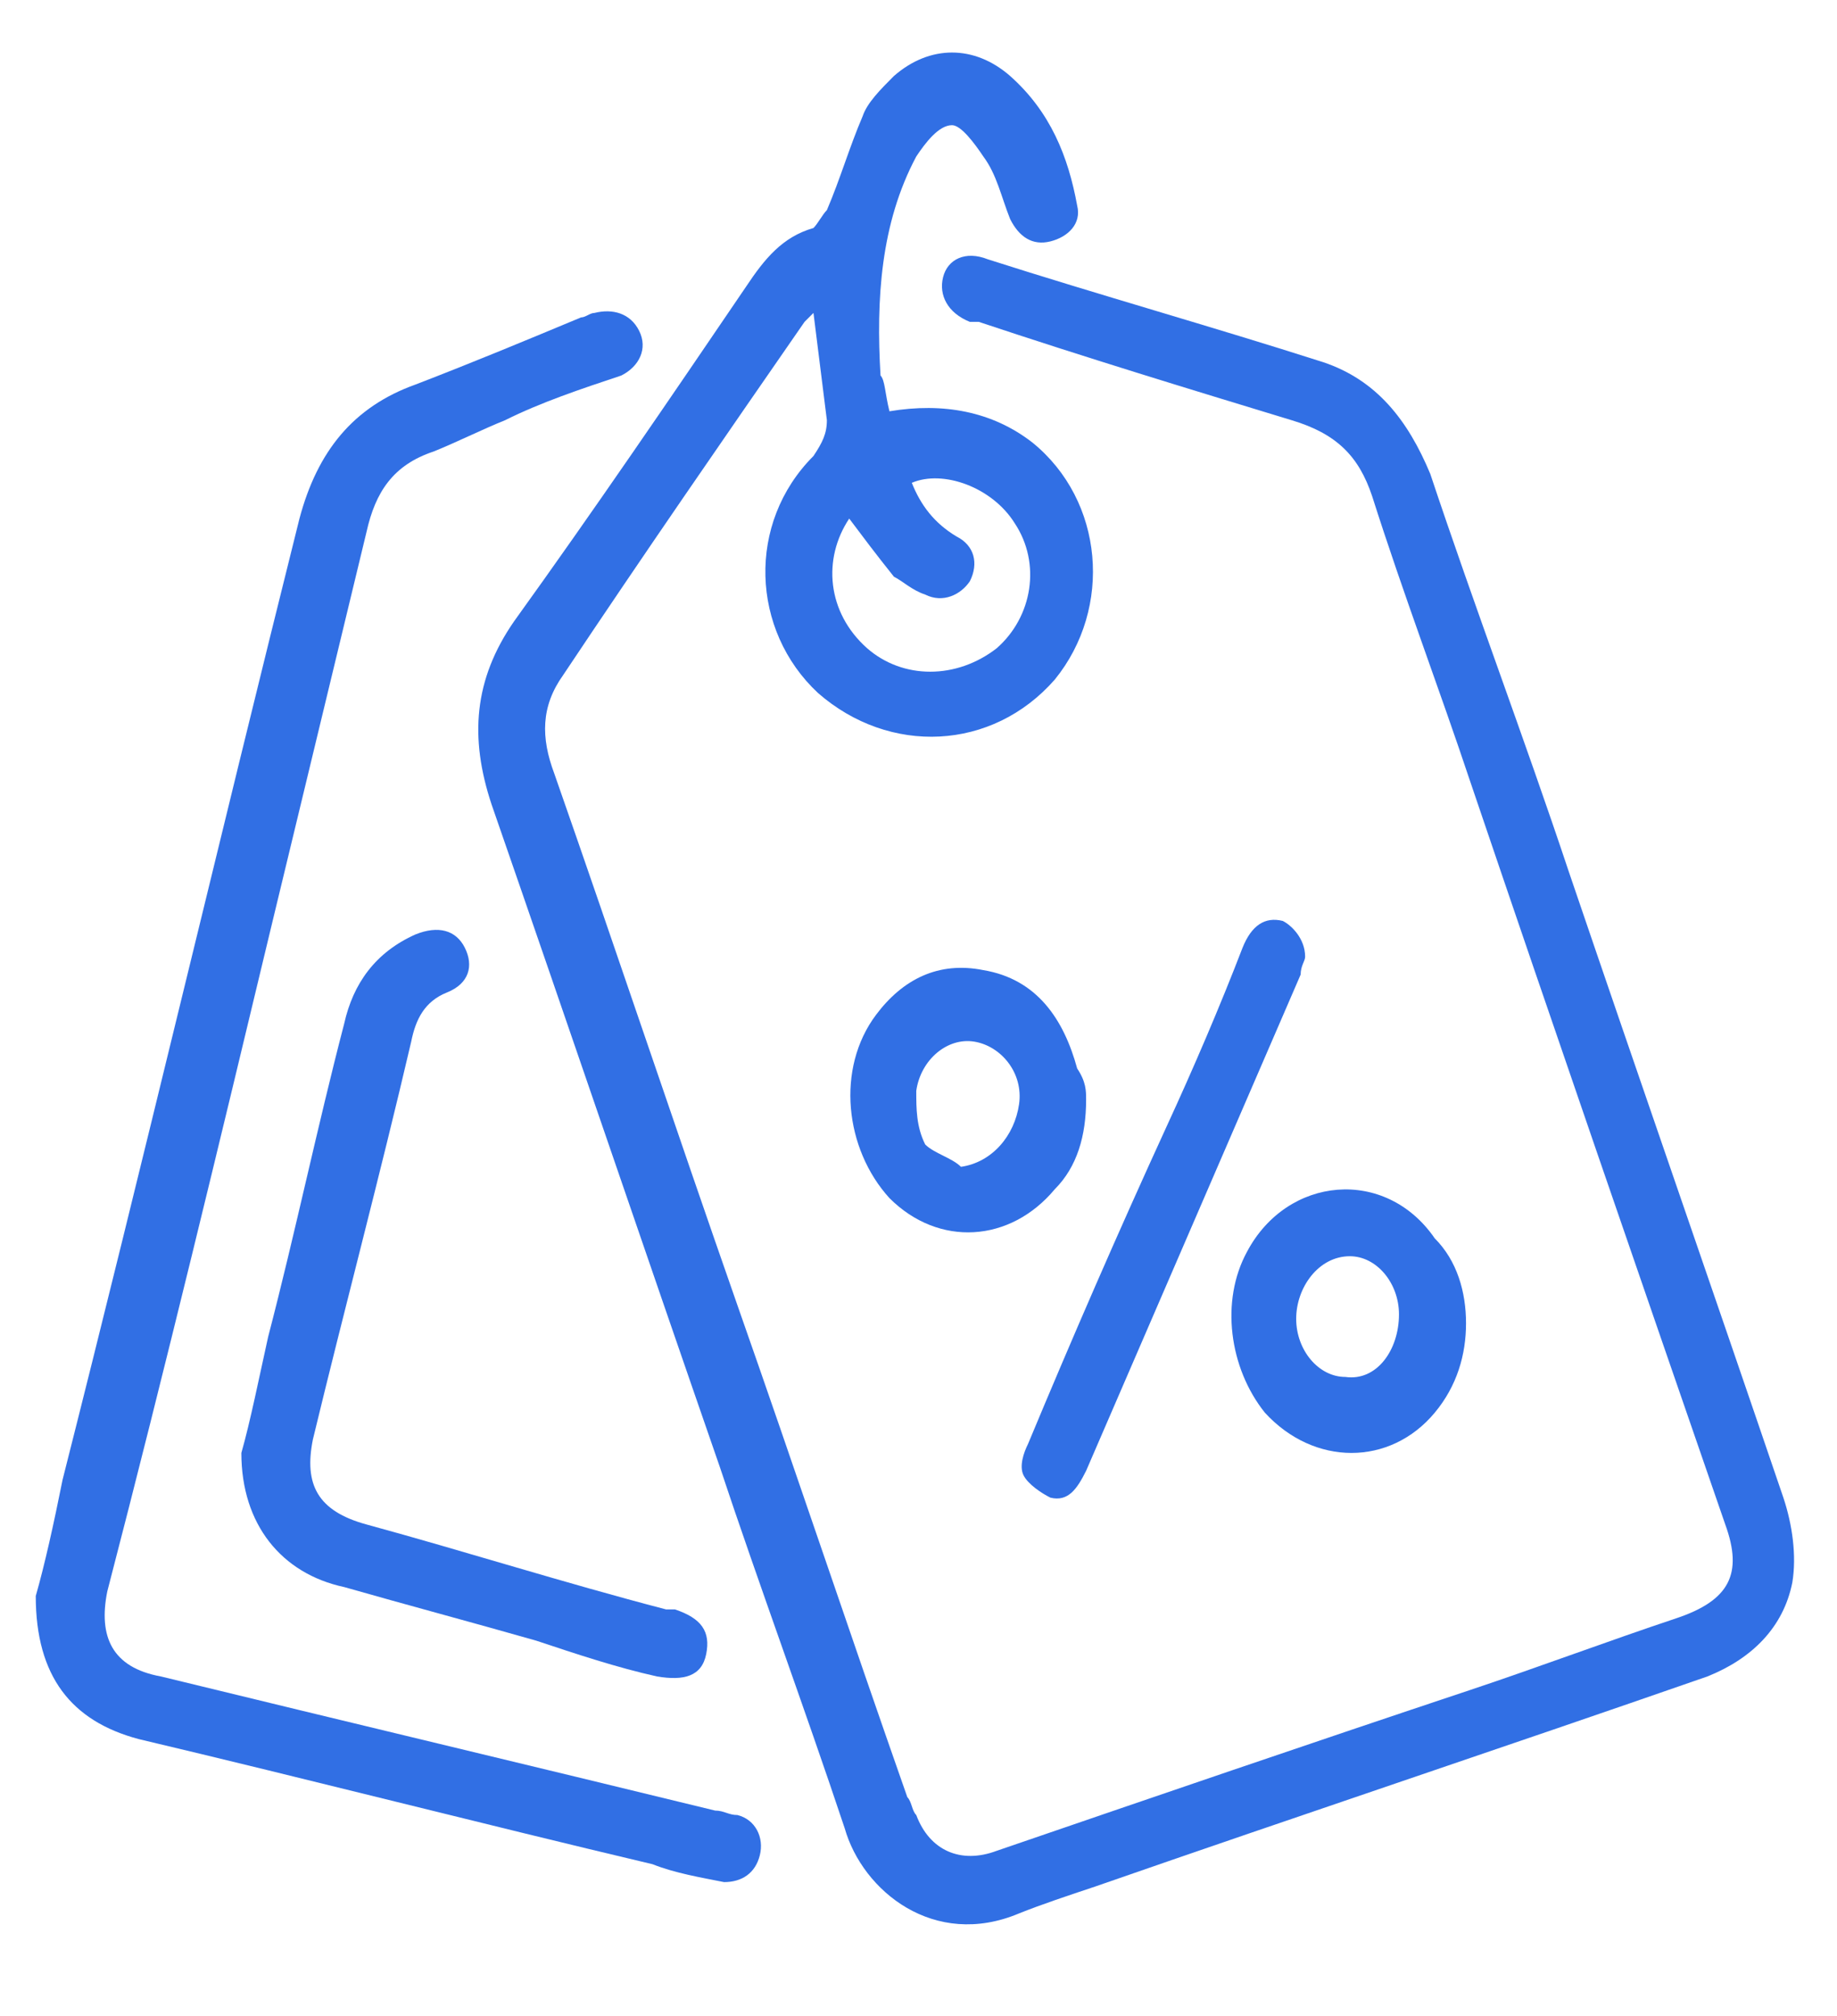 <?xml version="1.0" encoding="utf-8"?>
<!-- Generator: Adobe Illustrator 26.3.1, SVG Export Plug-In . SVG Version: 6.00 Build 0)  -->
<svg version="1.1" id="Layer_1" xmlns="http://www.w3.org/2000/svg" xmlns:xlink="http://www.w3.org/1999/xlink" x="0px" y="0px"
	 viewBox="0 0 41.1 45.1" style="enable-background:new 0 0 41.1 45.1;" xml:space="preserve">
<style type="text/css">
	.st0{fill:#316FE4;}
</style>
<g>
	<path class="st0" d="M19.9,9.2c1.2-0.2,2.3,0,3.2,0.7c1.6,1.3,1.8,3.7,0.5,5.3c-1.4,1.6-3.7,1.7-5.3,0.3c-1.5-1.4-1.6-3.8-0.1-5.3
		c0.2-0.3,0.3-0.5,0.3-0.8c-0.1-0.8-0.2-1.6-0.3-2.4c-0.1,0.1-0.1,0.1-0.2,0.2c-1.8,2.6-3.6,5.2-5.4,7.9c-0.5,0.7-0.5,1.4-0.2,2.2
		c1.4,4,2.7,7.9,4.1,11.9c1.3,3.7,2.5,7.3,3.8,11c0.1,0.1,0.1,0.3,0.2,0.4c0.3,0.8,1,1.1,1.8,0.8c3.5-1.2,7-2.4,10.6-3.6
		c1.5-0.5,3.1-1.1,4.6-1.6c1.2-0.4,1.5-1,1.1-2.1c-1.9-5.5-3.8-11-5.7-16.6c-0.7-2.1-1.5-4.2-2.2-6.4c-0.3-0.9-0.8-1.4-1.8-1.7
		c-2.3-0.7-4.6-1.4-7-2.2c-0.1,0-0.1,0-0.2,0c-0.5-0.2-0.7-0.6-0.6-1c0.1-0.4,0.5-0.6,1-0.4c2.5,0.8,5,1.5,7.5,2.3
		c1.2,0.4,1.9,1.3,2.4,2.5c1,3,2.1,5.9,3.1,8.9c1.6,4.7,3.2,9.3,4.8,14c0.2,0.6,0.3,1.3,0.2,1.9c-0.2,1-0.9,1.7-1.9,2.1
		c-4.6,1.6-9.1,3.1-13.7,4.7c-0.6,0.2-1.2,0.4-1.7,0.6c-1.9,0.8-3.5-0.5-3.9-1.9c-0.9-2.7-1.9-5.4-2.8-8.1
		c-1.7-4.9-3.4-9.9-5.1-14.8c-0.5-1.5-0.4-2.8,0.5-4.1c1.8-2.5,3.5-5,5.2-7.5c0.4-0.6,0.8-1.1,1.5-1.3c0.1-0.1,0.2-0.3,0.3-0.4
		c0.3-0.7,0.5-1.4,0.8-2.1c0.1-0.3,0.4-0.6,0.7-0.9c0.8-0.7,1.8-0.7,2.6,0c0.9,0.8,1.3,1.8,1.5,2.9c0.1,0.4-0.2,0.7-0.6,0.8
		c-0.4,0.1-0.7-0.1-0.9-0.5c-0.2-0.5-0.3-1-0.6-1.4c-0.2-0.3-0.5-0.7-0.7-0.7c-0.3,0-0.6,0.4-0.8,0.7c-0.8,1.5-0.9,3.2-0.8,4.9
		C19.8,8.5,19.8,8.8,19.9,9.2z M19,11.6c-0.6,0.9-0.5,2.1,0.4,2.9c0.8,0.7,2,0.7,2.9,0c0.8-0.7,1-1.9,0.4-2.8
		c-0.5-0.8-1.6-1.2-2.3-0.9c0.2,0.5,0.5,0.9,1,1.2c0.4,0.2,0.5,0.6,0.3,1c-0.2,0.3-0.6,0.5-1,0.3c-0.3-0.1-0.5-0.3-0.7-0.4
		C19.6,12.4,19.3,12,19,11.6z"/>
	<path class="st0" d="M0.8,35.7c0.2-0.7,0.4-1.6,0.6-2.6C3.2,26,4.9,18.8,6.7,11.6c0.4-1.5,1.2-2.5,2.6-3c1.3-0.5,2.5-1,3.7-1.5
		c0.1,0,0.2-0.1,0.3-0.1c0.4-0.1,0.8,0,1,0.4c0.2,0.4,0,0.8-0.4,1C13,8.7,12.1,9,11.3,9.4c-0.5,0.2-1.1,0.5-1.6,0.7
		c-0.9,0.3-1.3,0.9-1.5,1.8c-0.7,2.9-1.4,5.8-2.1,8.7c-1.2,5-2.4,10-3.7,15c-0.2,1,0.1,1.7,1.2,1.9c4.1,1,8.3,2,12.4,3
		c0.2,0,0.3,0.1,0.5,0.1c0.4,0.1,0.6,0.5,0.5,0.9c-0.1,0.4-0.4,0.6-0.8,0.6c-0.5-0.1-1.1-0.2-1.6-0.4c-3.8-0.9-7.7-1.9-11.5-2.8
		C1.6,38.5,0.8,37.5,0.8,35.7z"/>
	<path class="st0" d="M5.4,32.5c0.2-0.7,0.4-1.7,0.6-2.6c0.6-2.3,1.1-4.7,1.7-7c0.2-0.9,0.7-1.6,1.6-2c0.5-0.2,0.9-0.1,1.1,0.3
		c0.2,0.4,0.1,0.8-0.4,1c-0.5,0.2-0.7,0.6-0.8,1.1c-0.7,3-1.5,6-2.2,8.9c-0.2,1,0.1,1.6,1.2,1.9c2.2,0.6,4.4,1.3,6.7,1.9
		c0.1,0,0.1,0,0.2,0c0.6,0.2,0.8,0.5,0.7,1c-0.1,0.5-0.5,0.6-1.1,0.5c-0.9-0.2-1.8-0.5-2.7-0.8c-1.4-0.4-2.9-0.8-4.3-1.2
		C6.3,35.2,5.4,34.1,5.4,32.5z"/>
	<path class="st0" d="M29.2,21.4c0,0.1-0.1,0.2-0.1,0.4c-1.6,3.7-3.2,7.4-4.8,11.1c-0.2,0.4-0.4,0.7-0.8,0.6
		c-0.2-0.1-0.5-0.3-0.6-0.5c-0.1-0.2,0-0.5,0.1-0.7c1-2.4,2-4.7,3.1-7.1c0.6-1.3,1.2-2.7,1.7-4c0.2-0.5,0.5-0.7,0.9-0.6
		C28.9,20.7,29.2,21,29.2,21.4z"/>
	<path class="st0" d="M24.3,24.6c0,0.8-0.2,1.5-0.7,2c-1,1.2-2.6,1.3-3.7,0.2c-1-1.1-1.2-2.9-0.3-4.1c0.6-0.8,1.4-1.2,2.4-1
		c1.2,0.2,1.8,1.1,2.1,2.2C24.3,24.2,24.3,24.4,24.3,24.6z M21.5,26.1c0.7-0.1,1.2-0.7,1.3-1.4c0.1-0.7-0.4-1.3-1-1.4
		c-0.6-0.1-1.2,0.4-1.3,1.1c0,0.4,0,0.8,0.2,1.2C20.9,25.8,21.3,25.9,21.5,26.1z"/>
	<path class="st0" d="M32.8,29.6c0,0.7-0.2,1.4-0.7,2c-1,1.2-2.7,1.2-3.8,0c-0.8-1-1-2.5-0.4-3.6c0.9-1.7,3.1-1.9,4.2-0.3
		C32.6,28.2,32.8,28.9,32.8,29.6z M31.3,29.4c0-0.7-0.5-1.3-1.1-1.3c-0.7,0-1.2,0.7-1.2,1.4c0,0.7,0.5,1.3,1.1,1.3
		C30.8,30.9,31.3,30.2,31.3,29.4z"/>
</g>
</svg>
